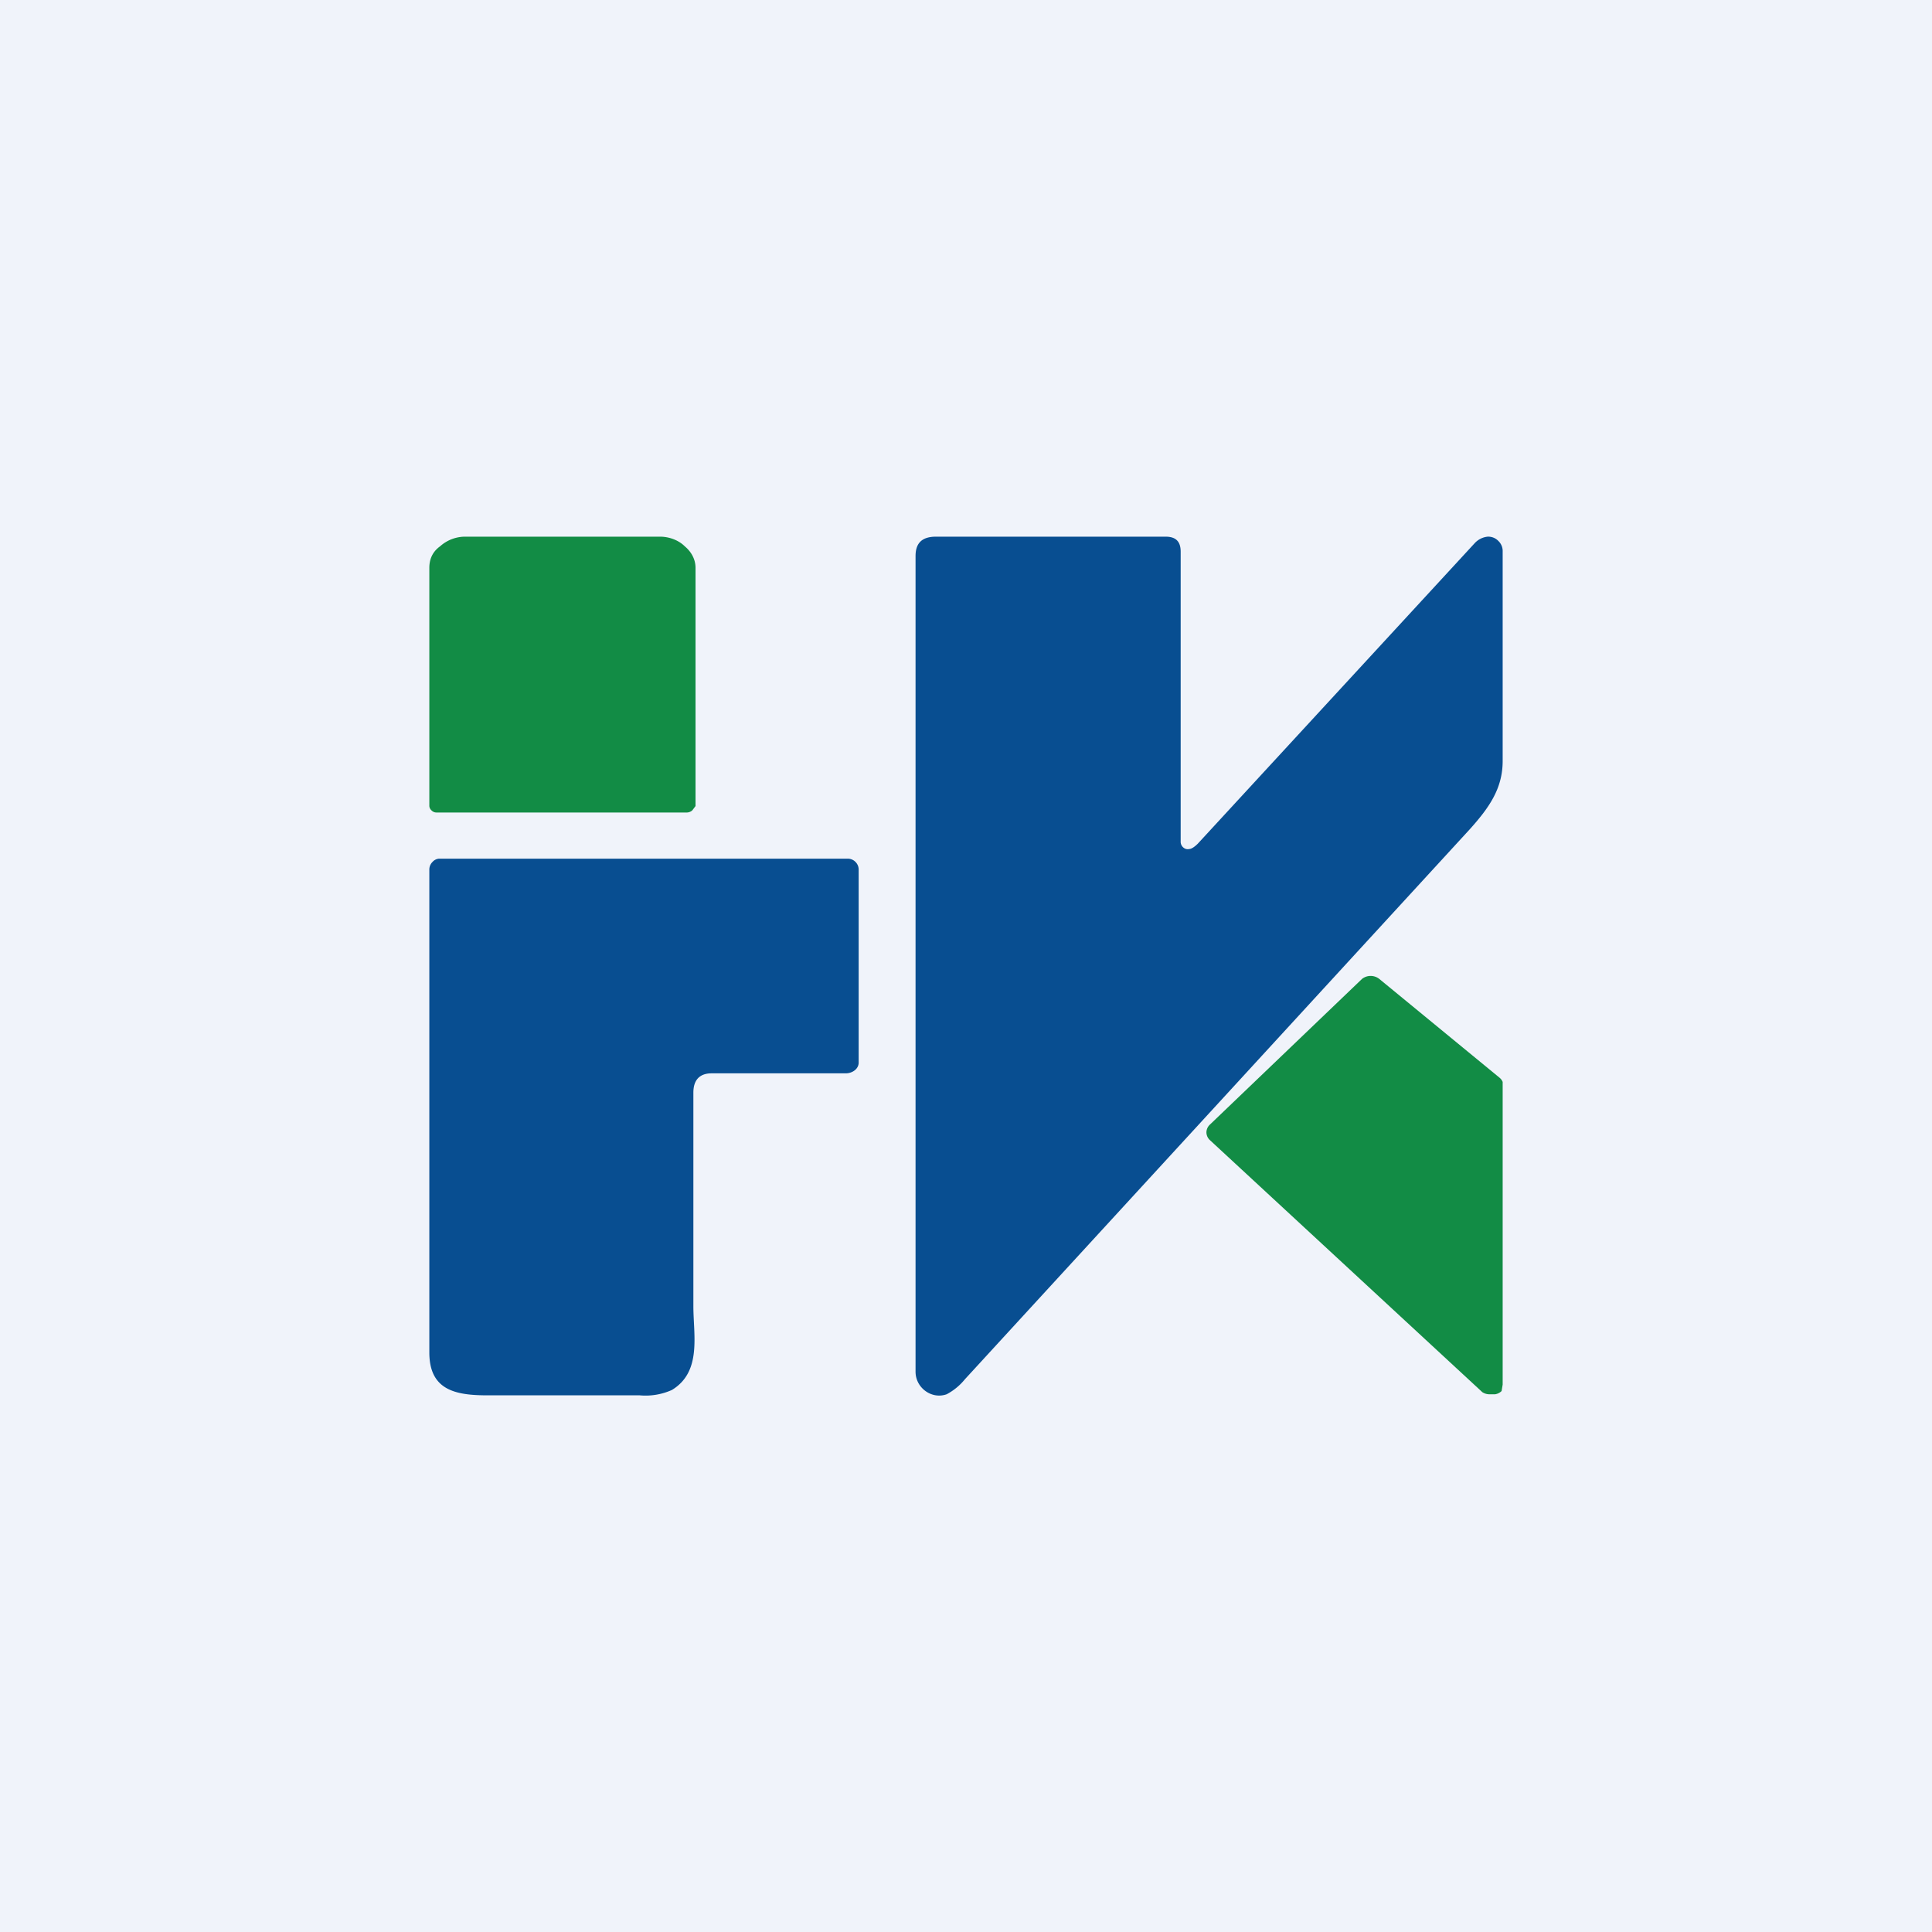 <!-- by TradingView --><svg width="18" height="18" viewBox="0 0 18 18" xmlns="http://www.w3.org/2000/svg"><path fill="#F0F3FA" d="M0 0h18v18H0z"/><path d="M11.08 7.91c.02 0 .05-.02.08-.05l2.58-2.8a.19.19 0 0 1 .12-.06.13.13 0 0 1 .1.04.13.13 0 0 1 .04.1v1.95c0 .26-.13.44-.31.64l-4.7 5.12a.55.55 0 0 1-.17.14c-.14.05-.29-.06-.29-.21v-7.6c0-.12.06-.18.19-.18h2.14c.1 0 .14.05.14.14v2.7a.07.07 0 0 0 .03.06.06.06 0 0 0 .05.01Z" fill="#084E91"/><path d="M4.07 7.57c-.01 0-.03 0-.05-.02A.06.06 0 0 1 4 7.51V5.29c0-.08.03-.15.1-.2A.35.35 0 0 1 4.33 5h1.82c.08 0 .17.03.23.09.06.05.1.12.1.2v2.22l-.03.04a.08.08 0 0 1-.05.02H4.07Z" fill="#128C45"/><path d="M4 8.1a.1.1 0 0 1 .03-.07.09.09 0 0 1 .06-.03H7.9a.1.1 0 0 1 .07.03.1.1 0 0 1 .03.07v1.8c0 .06-.06.1-.12.1H6.63c-.11 0-.17.06-.17.18v1.99c0 .27.08.61-.2.78a.6.6 0 0 1-.3.05H4.54c-.3 0-.54-.05-.54-.4V8.1Z" fill="#084E91"/><path d="m11.27 10.48 1.42-1.36a.13.13 0 0 1 .16 0l1.12.92a.1.1 0 0 1 .03.04v2.82l-.01.06a.11.11 0 0 1-.06.03h-.06a.12.12 0 0 1-.06-.02l-2.54-2.35a.1.1 0 0 1-.03-.07.1.1 0 0 1 .03-.07Z" fill="#128C45"/></svg>